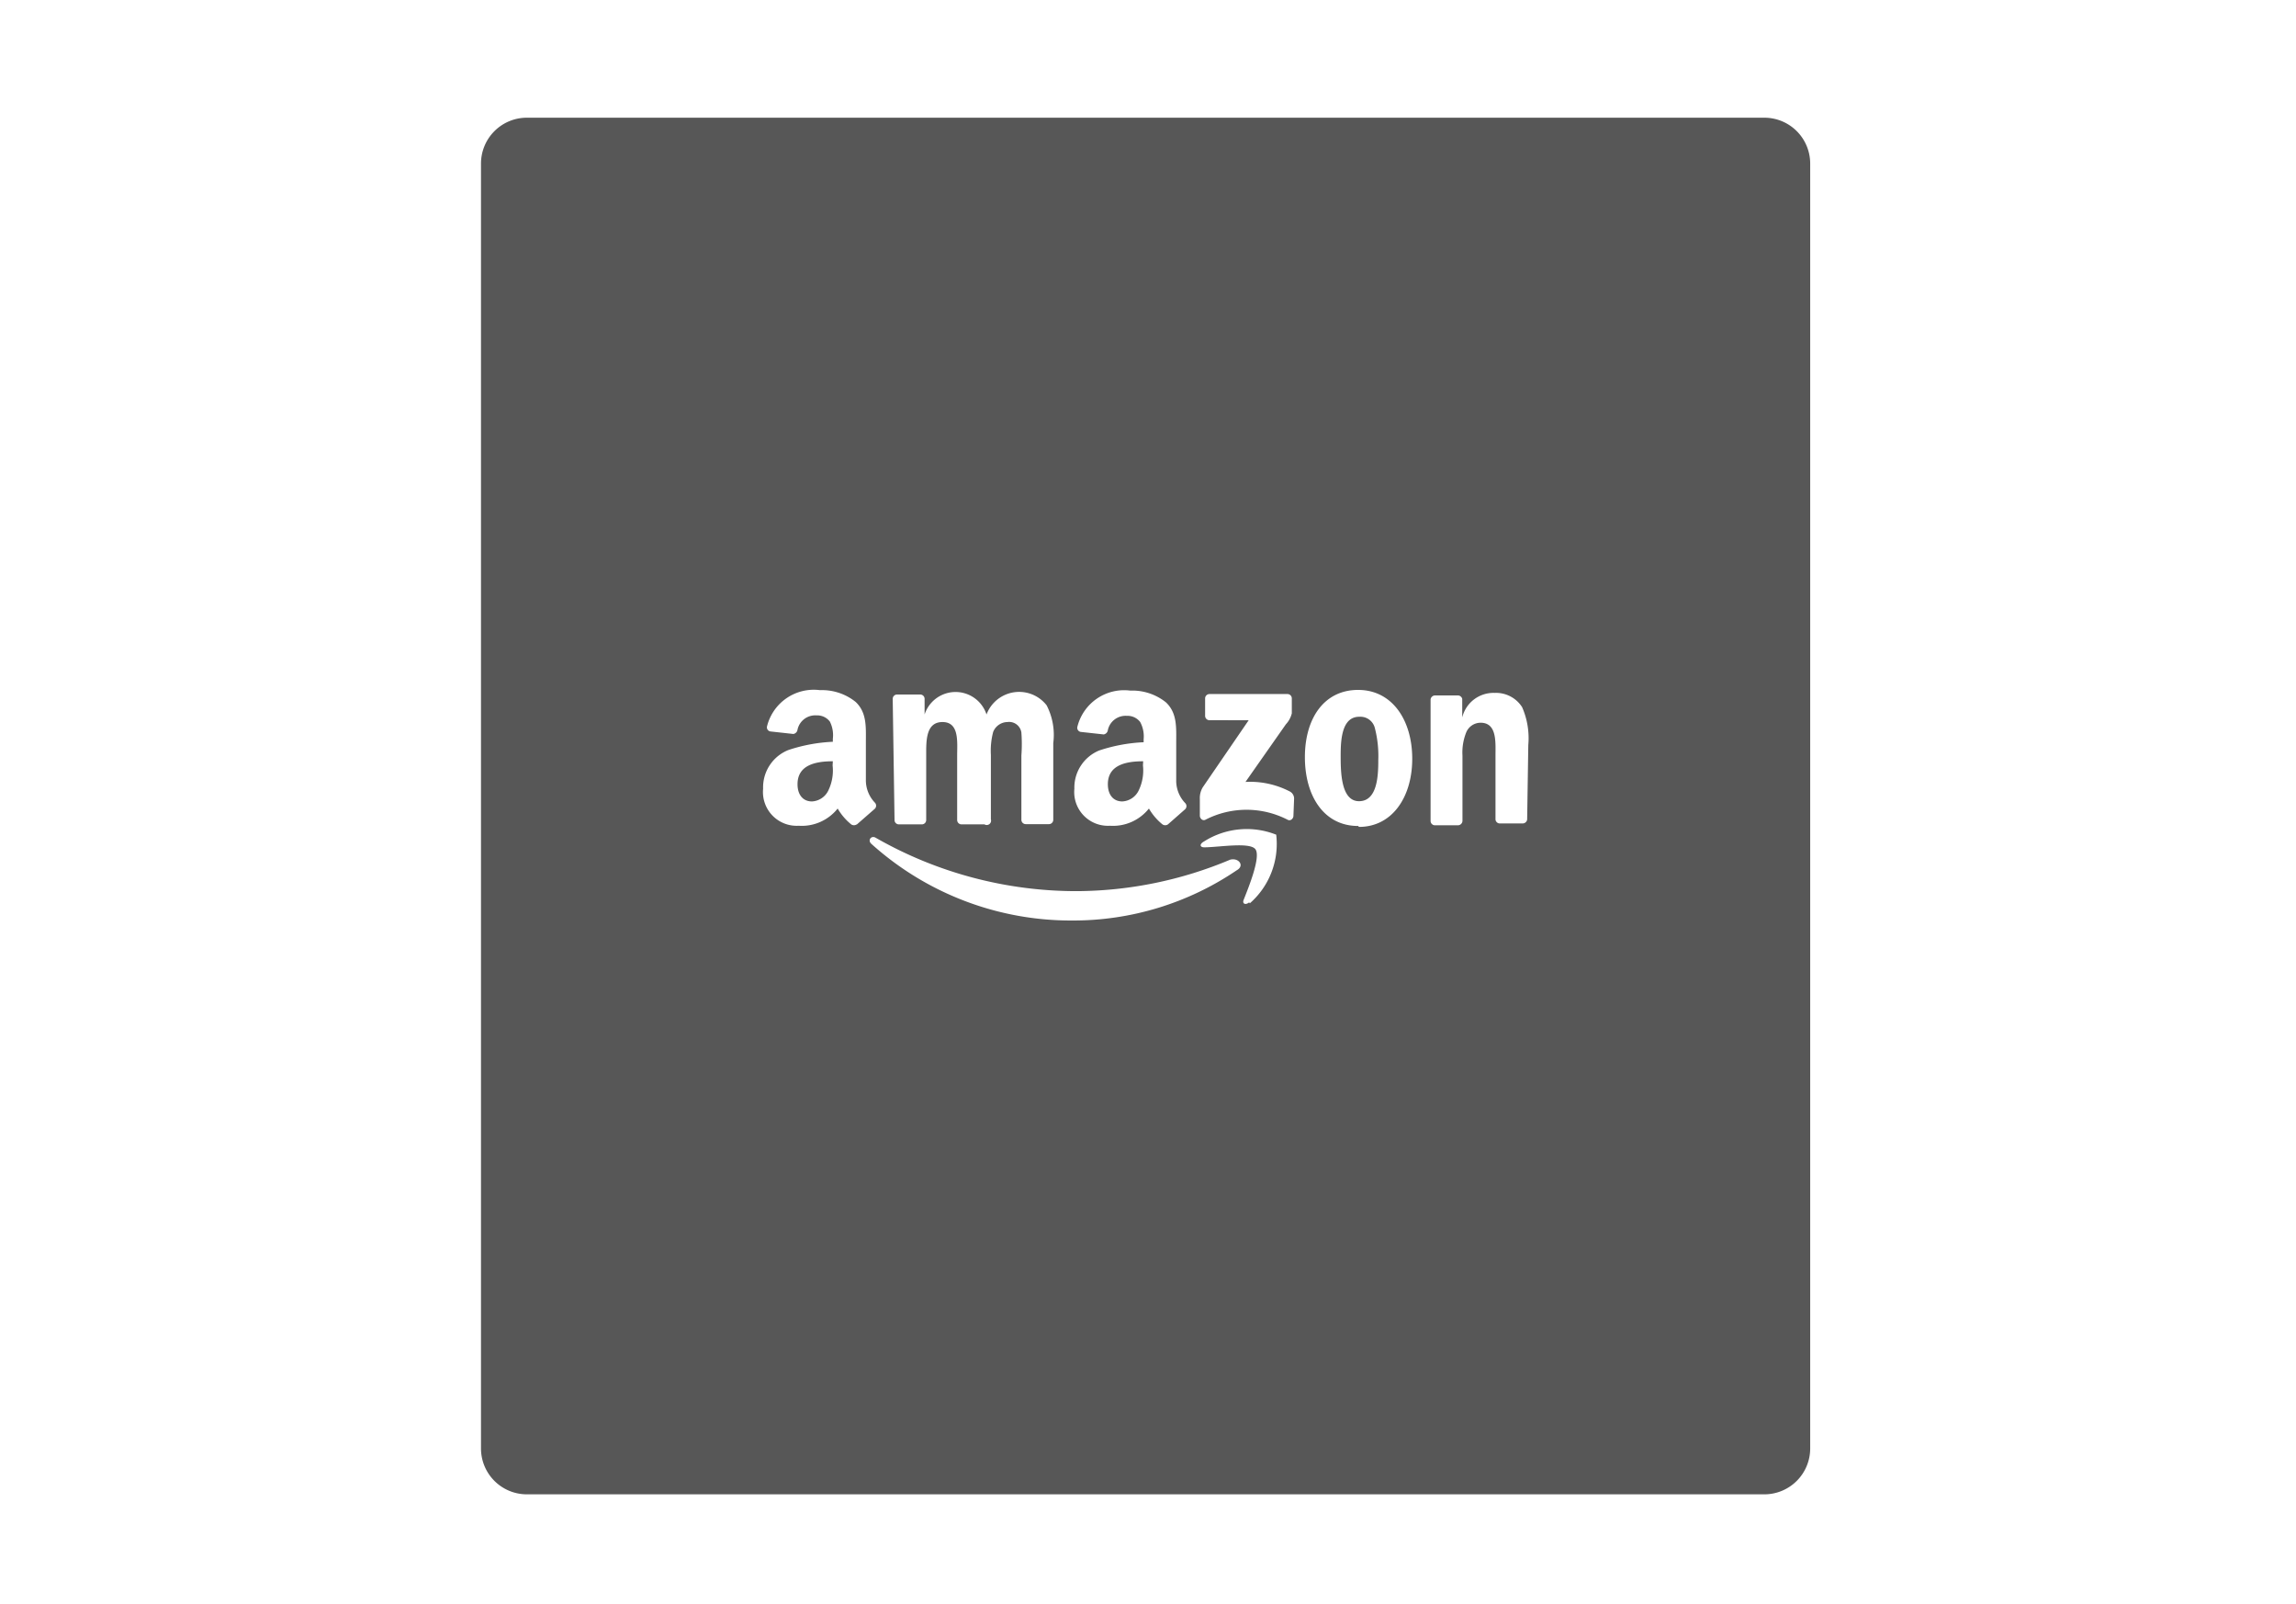 <svg xmlns="http://www.w3.org/2000/svg" viewBox="0 0 100.1 69.92"><defs><style>.a{opacity:0;}.b{fill:#000102;}.c{fill:#575757;}</style></defs><title>AmazonTV_Device_Icons_100x70</title><g class="a"><rect class="b" width="100.1" height="69.92"/></g><path class="c" d="M59.34,31.31c-.76,0-.81,1-.81,1.68s0,2,.8,2,.84-1.11.84-1.79a4.9,4.9,0,0,0-.15-1.4A.65.65,0,0,0,59.34,31.31Z" transform="translate(-0.08 -0.07)"/><path class="c" d="M77,5.2H23.05a2,2,0,0,0-2,2v56a2,2,0,0,0,2,2H77a2,2,0,0,0,2-2v-56A2,2,0,0,0,77,5.2ZM49.79,31.54a.69.69,0,0,0-.58-.27.79.79,0,0,0-.83.62.22.22,0,0,1-.18.19l-1-.11a.18.18,0,0,1-.15-.22,2.1,2.1,0,0,1,2.31-1.58,2.34,2.34,0,0,1,1.55.51c.5.47.45,1.1.45,1.78v1.61a1.41,1.41,0,0,0,.39,1,.19.19,0,0,1,0,.27L51,36h0a.21.21,0,0,1-.24,0,2.52,2.52,0,0,1-.59-.69,2,2,0,0,1-1.7.75,1.47,1.47,0,0,1-1.55-1.61A1.75,1.75,0,0,1,48,32.78a7.14,7.14,0,0,1,1.94-.36v-.13A1.32,1.32,0,0,0,49.79,31.54ZM39,30.53a.19.19,0,0,1,.2-.19h1a.19.19,0,0,1,.19.18v.69h0a1.42,1.42,0,0,1,2.7,0,1.52,1.52,0,0,1,2.62-.4A2.81,2.81,0,0,1,46,32.46v3.34a.19.19,0,0,1-.2.19h-1a.19.19,0,0,1-.19-.19V33a6.77,6.77,0,0,0,0-1,.54.54,0,0,0-.61-.46.68.68,0,0,0-.62.43,3.21,3.21,0,0,0-.1,1v2.81A.19.19,0,0,1,43,36H42a.19.19,0,0,1-.19-.19V33c0-.59.1-1.46-.64-1.46s-.71.85-.71,1.46v2.81a.19.19,0,0,1-.2.19h-1a.19.19,0,0,1-.18-.17ZM37.43,36a.21.21,0,0,1-.24,0,2.51,2.51,0,0,1-.59-.69,2,2,0,0,1-1.7.75,1.47,1.47,0,0,1-1.55-1.61,1.75,1.75,0,0,1,1.1-1.69,7.14,7.14,0,0,1,1.94-.36v-.13a1.32,1.32,0,0,0-.13-.75.69.69,0,0,0-.58-.27.79.79,0,0,0-.83.62.22.22,0,0,1-.18.19l-1-.11a.18.18,0,0,1-.15-.22,2.1,2.1,0,0,1,2.31-1.58,2.34,2.34,0,0,1,1.55.51c.5.47.45,1.1.45,1.78v1.61a1.41,1.41,0,0,0,.39,1,.19.19,0,0,1,0,.27l-.79.69ZM54,38a12.69,12.69,0,0,1-7.17,2.19,13,13,0,0,1-8.76-3.34c-.18-.16,0-.39.2-.26a17.62,17.62,0,0,0,8.76,2.32,17.43,17.43,0,0,0,6.68-1.37C54.08,37.44,54.36,37.8,54,38Zm.54,1.4c-.16.13-.31.06-.24-.11.23-.58.76-1.89.51-2.21S53.2,37,52.58,37c-.19,0-.22-.14,0-.26a3.48,3.48,0,0,1,3.14-.29A3.44,3.44,0,0,1,54.57,39.44Zm1.93-3.77c0,.11-.12.24-.25.17a3.91,3.91,0,0,0-3.59,0c-.12.06-.24-.06-.24-.18V34.9a.91.91,0,0,1,.13-.52l2-2.92H52.82a.19.19,0,0,1-.2-.19v-.76a.19.19,0,0,1,.19-.19h3.39a.19.19,0,0,1,.2.19v.65a1.07,1.07,0,0,1-.26.48l-1.76,2.51a3.76,3.76,0,0,1,1.94.42.35.35,0,0,1,.18.3Zm2.82.44c-1.5,0-2.32-1.32-2.32-3s.83-2.93,2.32-2.93,2.36,1.32,2.36,3S60.77,36.11,59.33,36.11Zm7.37-.28a.2.2,0,0,1-.2.17h-1a.19.19,0,0,1-.18-.17V33c0-.58.07-1.43-.65-1.43A.68.68,0,0,0,64,32a2.36,2.36,0,0,0-.16,1v2.85a.2.2,0,0,1-.2.19h-1a.19.19,0,0,1-.19-.19v-5.3a.2.2,0,0,1,.2-.17h1a.2.2,0,0,1,.18.15v.81h0a1.4,1.4,0,0,1,1.41-1.07,1.35,1.35,0,0,1,1.2.62,3.37,3.37,0,0,1,.27,1.65Z" transform="translate(-0.08 -0.07)"/><path class="c" d="M36.39,33.25c-.75,0-1.54.16-1.54,1,0,.45.23.75.63.75a.84.84,0,0,0,.71-.47,2,2,0,0,0,.19-1.1Z" transform="translate(-0.08 -0.07)"/><path class="c" d="M49.92,33.25c-.75,0-1.54.16-1.54,1,0,.45.23.75.63.75a.84.84,0,0,0,.71-.47,2,2,0,0,0,.19-1.1Z" transform="translate(-0.08 -0.07)"/></svg>
